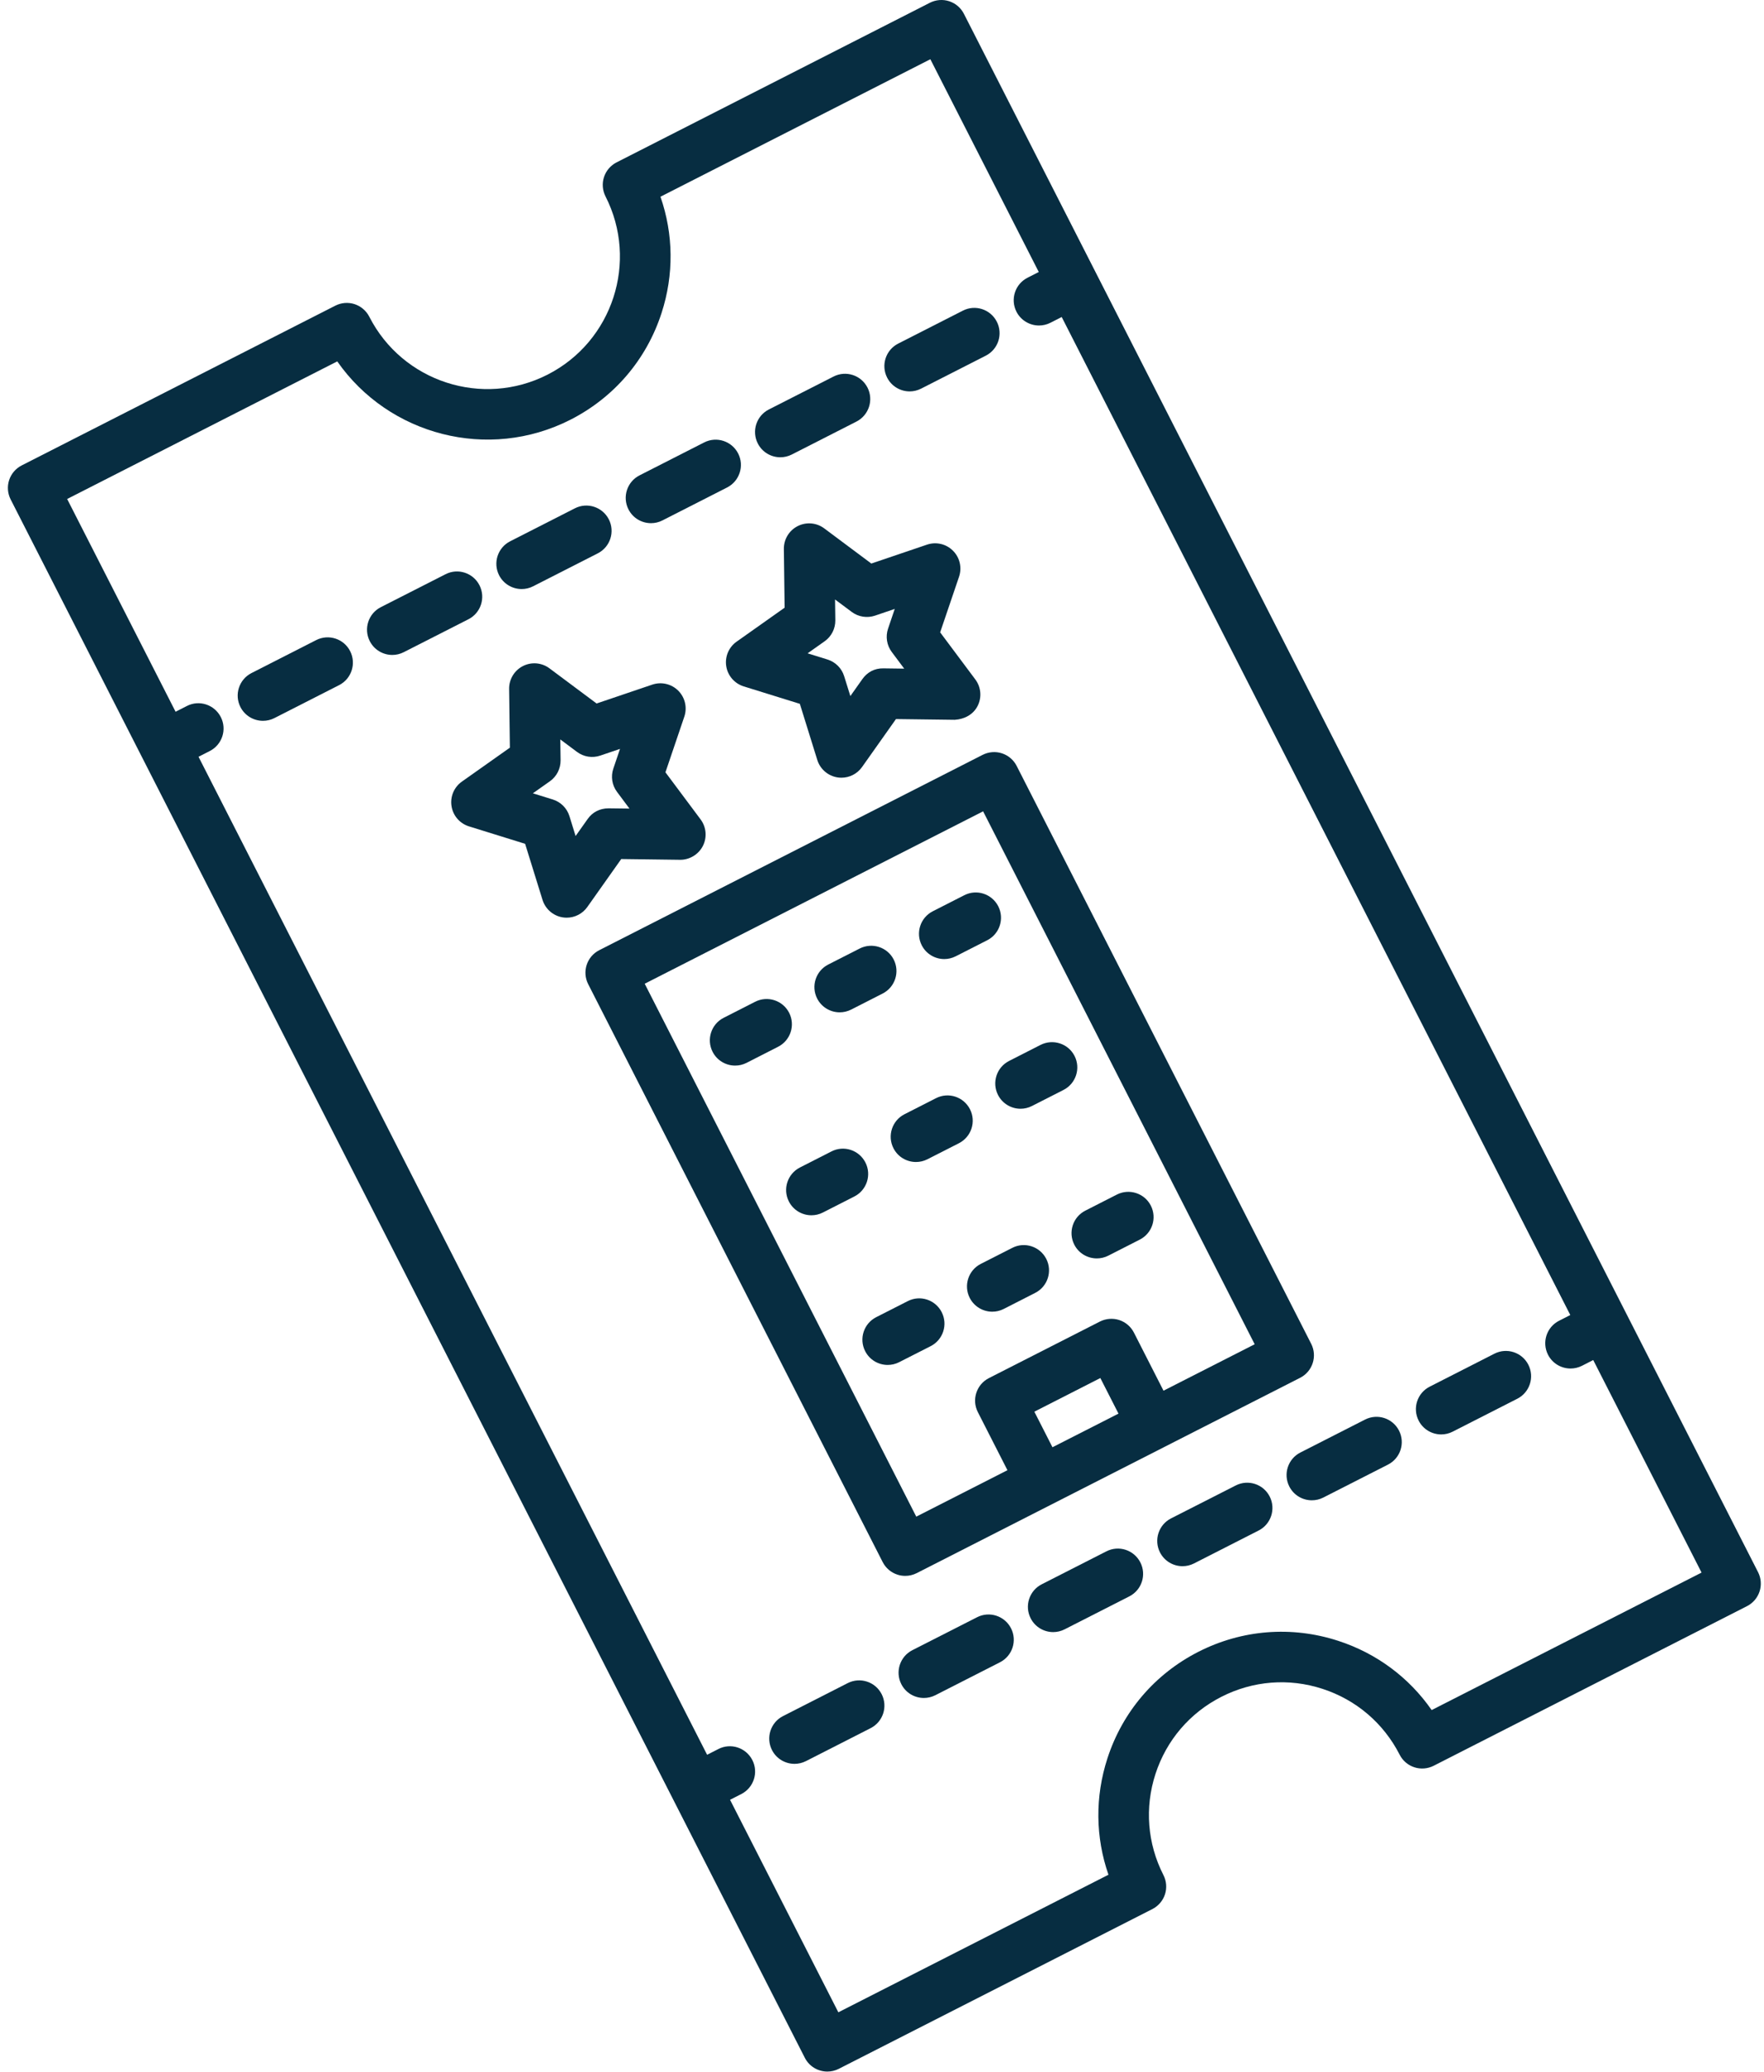 <svg width="63px" height="74px" viewBox="0 0 63 74" version="1.1" xmlns="http://www.w3.org/2000/svg" xmlns:xlink="http://www.w3.org/1999/xlink">
    <g id="Desktop-Mockups" stroke="none" stroke-width="1" fill="none" fill-rule="evenodd">
        <g id="Home-05" transform="translate(-456, -2480)" fill="#072D41" fill-rule="nonzero">
            <g id="Highlights" transform="translate(0, 2254)">
                <g id="noun_Hotel-Voucher_1851791" transform="translate(456, 226)">
                    <g id="Group">
                        <path d="M62.788,56.158 L34.425,0.493 C34.316,0.279 34.127,0.118 33.9,0.044 C33.673,-0.03 33.425,-0.01 33.211,0.098 L22.019,5.801 C21.806,5.91 21.645,6.099 21.571,6.326 C21.497,6.554 21.517,6.801 21.625,7.015 C22.81,9.34 21.882,12.197 19.556,13.382 C17.231,14.569 14.374,13.639 13.189,11.313 C13.08,11.1 12.891,10.939 12.664,10.864 C12.437,10.791 12.189,10.81 11.975,10.919 L0.775,16.625 C0.561,16.734 0.4,16.923 0.326,17.15 C0.252,17.378 0.272,17.626 0.38,17.839 L28.743,73.504 C28.902,73.817 29.219,73.997 29.548,73.997 C29.685,73.997 29.825,73.966 29.957,73.899 L41.157,68.192 C41.37,68.083 41.532,67.894 41.606,67.667 C41.68,67.439 41.66,67.191 41.551,66.978 C40.977,65.851 40.876,64.568 41.267,63.366 C41.658,62.163 42.493,61.185 43.62,60.611 C44.746,60.036 46.03,59.934 47.232,60.326 C48.435,60.717 49.413,61.553 49.988,62.679 C50.096,62.893 50.285,63.054 50.513,63.128 C50.74,63.202 50.988,63.182 51.202,63.074 L62.393,57.372 C62.607,57.263 62.768,57.074 62.842,56.846 C62.916,56.619 62.896,56.371 62.788,56.158 Z M51.131,61.084 C50.322,59.92 49.162,59.055 47.79,58.61 C46.128,58.07 44.357,58.21 42.801,59.002 C41.244,59.795 40.09,61.147 39.551,62.808 C39.105,64.18 39.122,65.627 39.588,66.966 L29.941,71.88 L26.073,64.289 L26.475,64.084 C26.919,63.858 27.096,63.314 26.87,62.871 C26.643,62.426 26.099,62.247 25.656,62.476 L25.254,62.681 L7.09,27.032 L7.492,26.827 C7.936,26.601 8.112,26.057 7.886,25.614 C7.659,25.169 7.116,24.99 6.673,25.219 L6.271,25.424 L2.398,17.824 L12.045,12.909 C13.882,15.542 17.435,16.489 20.376,14.991 C21.932,14.197 23.087,12.846 23.626,11.184 C24.072,9.813 24.054,8.366 23.588,7.027 L33.227,2.116 L37.099,9.716 L36.697,9.921 C36.252,10.147 36.076,10.69 36.302,11.135 C36.462,11.447 36.779,11.627 37.107,11.627 C37.245,11.627 37.385,11.595 37.516,11.529 L37.918,11.324 L56.082,46.973 L55.68,47.178 C55.236,47.404 55.06,47.947 55.286,48.392 C55.445,48.704 55.762,48.884 56.091,48.884 C56.228,48.884 56.368,48.853 56.5,48.786 L56.901,48.581 L60.77,56.173 L51.131,61.084 Z" id="Shape"></path>
                        <path d="M17.124,20.906 C16.898,20.462 16.354,20.284 15.911,20.512 L13.601,21.688 C13.157,21.914 12.98,22.458 13.206,22.902 C13.366,23.215 13.683,23.395 14.011,23.395 C14.149,23.395 14.289,23.363 14.42,23.296 L16.73,22.12 C17.174,21.894 17.35,21.35 17.124,20.906 Z" id="Path"></path>
                        <path d="M18.631,21.041 C18.768,21.041 18.908,21.01 19.039,20.943 L21.349,19.766 C21.793,19.54 21.97,18.996 21.744,18.552 C21.517,18.108 20.974,17.93 20.53,18.158 L18.22,19.335 C17.776,19.561 17.599,20.104 17.825,20.549 C17.985,20.861 18.302,21.041 18.631,21.041 Z" id="Path"></path>
                        <path d="M23.25,18.688 C23.387,18.688 23.527,18.657 23.658,18.59 L25.968,17.413 C26.412,17.186 26.589,16.643 26.363,16.199 C26.136,15.755 25.593,15.577 25.149,15.804 L22.839,16.981 C22.395,17.208 22.219,17.751 22.445,18.195 C22.604,18.508 22.921,18.688 23.25,18.688 Z" id="Path"></path>
                        <path d="M11.291,22.865 L8.982,24.042 C8.538,24.268 8.361,24.812 8.587,25.256 C8.747,25.569 9.064,25.748 9.392,25.748 C9.53,25.748 9.67,25.717 9.801,25.65 L12.111,24.473 C12.555,24.247 12.731,23.703 12.505,23.259 C12.279,22.815 11.736,22.638 11.291,22.865 Z" id="Path"></path>
                        <path d="M32.488,13.981 C32.625,13.981 32.765,13.949 32.897,13.882 L35.206,12.705 C35.651,12.479 35.827,11.936 35.601,11.492 C35.374,11.047 34.831,10.869 34.387,11.097 L32.077,12.274 C31.633,12.501 31.457,13.044 31.683,13.488 C31.842,13.801 32.159,13.981 32.488,13.981 Z" id="Path"></path>
                        <path d="M27.869,16.334 C28.006,16.334 28.146,16.303 28.278,16.236 L30.587,15.059 C31.031,14.832 31.208,14.289 30.982,13.845 C30.755,13.401 30.213,13.222 29.768,13.451 L27.458,14.627 C27.014,14.854 26.838,15.397 27.064,15.841 C27.223,16.154 27.54,16.334 27.869,16.334 Z" id="Path"></path>
                        <path d="M39.513,55.415 L37.203,56.592 C36.759,56.819 36.583,57.362 36.809,57.806 C36.968,58.119 37.285,58.299 37.614,58.299 C37.751,58.299 37.892,58.267 38.023,58.2 L40.333,57.023 C40.777,56.797 40.953,56.254 40.727,55.81 C40.5,55.365 39.958,55.187 39.513,55.415 Z" id="Path"></path>
                        <path d="M30.274,60.122 L27.965,61.299 C27.521,61.525 27.345,62.069 27.571,62.513 C27.73,62.826 28.047,63.005 28.376,63.005 C28.513,63.005 28.653,62.974 28.785,62.907 L31.094,61.73 C31.538,61.504 31.714,60.96 31.488,60.516 C31.262,60.072 30.719,59.895 30.274,60.122 Z" id="Path"></path>
                        <path d="M44.132,53.062 L41.822,54.238 C41.379,54.464 41.202,55.008 41.428,55.452 C41.588,55.765 41.904,55.945 42.233,55.945 C42.371,55.945 42.511,55.914 42.642,55.847 L44.952,54.67 C45.395,54.444 45.572,53.9 45.346,53.456 C45.12,53.012 44.576,52.834 44.132,53.062 Z" id="Path"></path>
                        <path d="M34.894,57.769 L32.584,58.945 C32.14,59.172 31.964,59.715 32.19,60.159 C32.349,60.472 32.666,60.652 32.995,60.652 C33.132,60.652 33.272,60.621 33.404,60.554 L35.714,59.377 C36.158,59.15 36.334,58.607 36.108,58.163 C35.881,57.719 35.338,57.541 34.894,57.769 Z" id="Path"></path>
                        <path d="M48.751,50.708 L46.441,51.885 C45.997,52.111 45.821,52.655 46.047,53.099 C46.207,53.412 46.523,53.591 46.852,53.591 C46.99,53.591 47.13,53.56 47.261,53.493 L49.571,52.316 C50.015,52.09 50.191,51.547 49.965,51.102 C49.738,50.658 49.196,50.481 48.751,50.708 Z" id="Path"></path>
                        <path d="M53.37,48.355 L51.061,49.532 C50.616,49.758 50.44,50.301 50.666,50.745 C50.826,51.058 51.142,51.238 51.471,51.238 C51.609,51.238 51.749,51.207 51.88,51.14 L54.19,49.963 C54.634,49.736 54.81,49.193 54.584,48.749 C54.358,48.305 53.815,48.127 53.37,48.355 Z" id="Path"></path>
                        <path d="M22.187,30.685 L24.286,30.712 C24.618,30.718 24.946,30.525 25.102,30.219 C25.258,29.913 25.227,29.545 25.021,29.269 L23.766,27.587 L24.44,25.599 C24.55,25.274 24.466,24.914 24.223,24.671 C23.98,24.428 23.621,24.345 23.295,24.455 L21.307,25.129 L19.625,23.874 C19.349,23.667 18.981,23.636 18.675,23.792 C18.37,23.948 18.178,24.265 18.183,24.608 L18.21,26.707 L16.496,27.919 C16.215,28.118 16.072,28.458 16.126,28.797 C16.179,29.137 16.421,29.416 16.749,29.518 L18.754,30.141 L19.376,32.145 C19.479,32.473 19.758,32.715 20.097,32.769 C20.144,32.776 20.192,32.78 20.238,32.78 C20.528,32.78 20.805,32.64 20.975,32.399 L22.187,30.685 Z M20.557,29.863 L20.337,29.152 C20.248,28.868 20.026,28.646 19.743,28.558 L19.031,28.337 L19.64,27.907 C19.882,27.735 20.024,27.455 20.021,27.158 L20.011,26.413 L20.608,26.859 C20.847,27.037 21.157,27.086 21.438,26.99 L22.143,26.751 L21.904,27.457 C21.809,27.738 21.858,28.048 22.036,28.286 L22.481,28.883 L21.736,28.874 C21.418,28.875 21.159,29.012 20.988,29.255 L20.557,29.863 Z" id="Shape"></path>
                        <path d="M28.488,18.793 C28.182,18.949 27.991,19.265 27.995,19.609 L28.022,21.707 L26.308,22.92 C26.027,23.118 25.884,23.458 25.937,23.797 C25.991,24.137 26.233,24.416 26.561,24.518 L28.566,25.141 L29.189,27.146 C29.291,27.473 29.57,27.715 29.91,27.769 C29.957,27.777 30.004,27.78 30.051,27.78 C30.341,27.78 30.617,27.64 30.787,27.399 L31.999,25.685 L34.098,25.712 C34.445,25.69 34.758,25.525 34.914,25.219 C35.07,24.913 35.039,24.545 34.833,24.27 L33.577,22.588 L34.252,20.6 C34.362,20.274 34.278,19.914 34.035,19.672 C33.792,19.428 33.434,19.345 33.107,19.455 L31.119,20.13 L29.437,18.874 C29.161,18.668 28.794,18.638 28.488,18.793 Z M29.833,22.159 L29.823,21.414 L30.42,21.859 C30.658,22.037 30.969,22.085 31.25,21.991 L31.955,21.751 L31.716,22.457 C31.621,22.739 31.67,23.049 31.847,23.287 L32.293,23.884 L31.548,23.874 C31.237,23.867 30.971,24.013 30.8,24.256 L30.37,24.864 L30.148,24.152 C30.06,23.869 29.838,23.647 29.554,23.558 L28.843,23.337 L29.451,22.907 C29.694,22.736 29.836,22.456 29.833,22.159 Z" id="Shape"></path>
                        <path d="M46.828,48.001 L36.309,27.358 C36.2,27.144 36.011,26.983 35.784,26.909 C35.557,26.835 35.309,26.855 35.095,26.963 L21.402,33.941 C20.957,34.167 20.781,34.711 21.007,35.155 L31.525,55.799 C31.634,56.012 31.823,56.173 32.051,56.247 C32.141,56.277 32.236,56.291 32.33,56.291 C32.471,56.291 32.611,56.258 32.739,56.193 L39.586,52.704 L41.569,51.694 C41.57,51.694 41.57,51.694 41.57,51.693 L46.434,49.215 C46.878,48.989 47.054,48.445 46.828,48.001 Z M37.588,51.696 L36.941,50.426 L39.298,49.224 L39.946,50.495 L38.767,51.096 L37.588,51.696 Z M41.554,49.676 L40.497,47.601 C40.388,47.387 40.199,47.226 39.972,47.152 C39.745,47.079 39.496,47.098 39.283,47.206 L35.317,49.227 C34.873,49.454 34.697,49.997 34.923,50.441 L35.98,52.516 L32.724,54.175 L23.025,35.139 L35.111,28.981 L44.81,48.017 L41.554,49.676 Z" id="Shape"></path>
                        <path d="M34.438,31.978 L33.313,32.551 C32.869,32.778 32.693,33.321 32.919,33.765 C33.078,34.078 33.395,34.258 33.724,34.258 C33.861,34.258 34.001,34.226 34.133,34.159 L35.258,33.586 C35.702,33.36 35.878,32.816 35.652,32.372 C35.425,31.929 34.883,31.75 34.438,31.978 Z" id="Path"></path>
                        <path d="M29.989,36.161 C30.127,36.161 30.267,36.129 30.398,36.063 L31.524,35.489 C31.968,35.262 32.144,34.719 31.918,34.275 C31.692,33.831 31.149,33.656 30.704,33.881 L29.579,34.454 C29.135,34.681 28.958,35.224 29.184,35.668 C29.344,35.981 29.661,36.161 29.989,36.161 Z" id="Path"></path>
                        <path d="M28.184,36.178 C27.957,35.733 27.414,35.558 26.97,35.783 L25.844,36.357 C25.4,36.583 25.224,37.127 25.45,37.571 C25.61,37.884 25.926,38.063 26.255,38.063 C26.393,38.063 26.533,38.032 26.664,37.965 L27.789,37.391 C28.233,37.165 28.41,36.622 28.184,36.178 Z" id="Path"></path>
                        <path d="M35.643,39.112 C35.803,39.425 36.119,39.605 36.448,39.605 C36.586,39.605 36.726,39.573 36.857,39.506 L37.982,38.933 C38.426,38.706 38.603,38.163 38.377,37.719 C38.15,37.274 37.607,37.1 37.163,37.324 L36.037,37.898 C35.593,38.125 35.417,38.668 35.643,39.112 Z" id="Path"></path>
                        <path d="M34.642,39.622 C34.415,39.178 33.873,39 33.428,39.228 L32.303,39.801 C31.859,40.027 31.683,40.571 31.909,41.015 C32.068,41.328 32.385,41.507 32.714,41.507 C32.851,41.507 32.991,41.476 33.123,41.409 L34.248,40.836 C34.692,40.609 34.868,40.066 34.642,39.622 Z" id="Path"></path>
                        <path d="M30.908,41.525 C30.681,41.08 30.138,40.901 29.694,41.13 L28.569,41.703 C28.125,41.93 27.948,42.473 28.174,42.917 C28.334,43.23 28.651,43.41 28.979,43.41 C29.117,43.41 29.257,43.379 29.388,43.312 L30.514,42.738 C30.957,42.512 31.134,41.969 30.908,41.525 Z" id="Path"></path>
                        <path d="M38.367,44.459 C38.526,44.771 38.843,44.951 39.172,44.951 C39.309,44.951 39.45,44.92 39.581,44.853 L40.707,44.279 C41.151,44.053 41.327,43.51 41.101,43.065 C40.875,42.622 40.331,42.445 39.887,42.671 L38.761,43.245 C38.317,43.471 38.141,44.014 38.367,44.459 Z" id="Path"></path>
                        <path d="M36.153,44.574 L35.027,45.147 C34.584,45.374 34.407,45.917 34.633,46.361 C34.793,46.674 35.109,46.854 35.438,46.854 C35.576,46.854 35.716,46.823 35.847,46.756 L36.972,46.182 C37.416,45.956 37.593,45.413 37.367,44.968 C37.14,44.524 36.597,44.346 36.153,44.574 Z" id="Path"></path>
                        <path d="M32.419,46.477 L31.293,47.05 C30.849,47.276 30.672,47.819 30.898,48.263 C31.058,48.577 31.375,48.756 31.703,48.756 C31.841,48.756 31.981,48.725 32.112,48.658 L33.238,48.085 C33.682,47.859 33.859,47.316 33.632,46.871 C33.406,46.426 32.862,46.249 32.419,46.477 Z" id="Path"></path>
                    </g>
                </g>
            </g>
        </g>
    </g>
</svg>